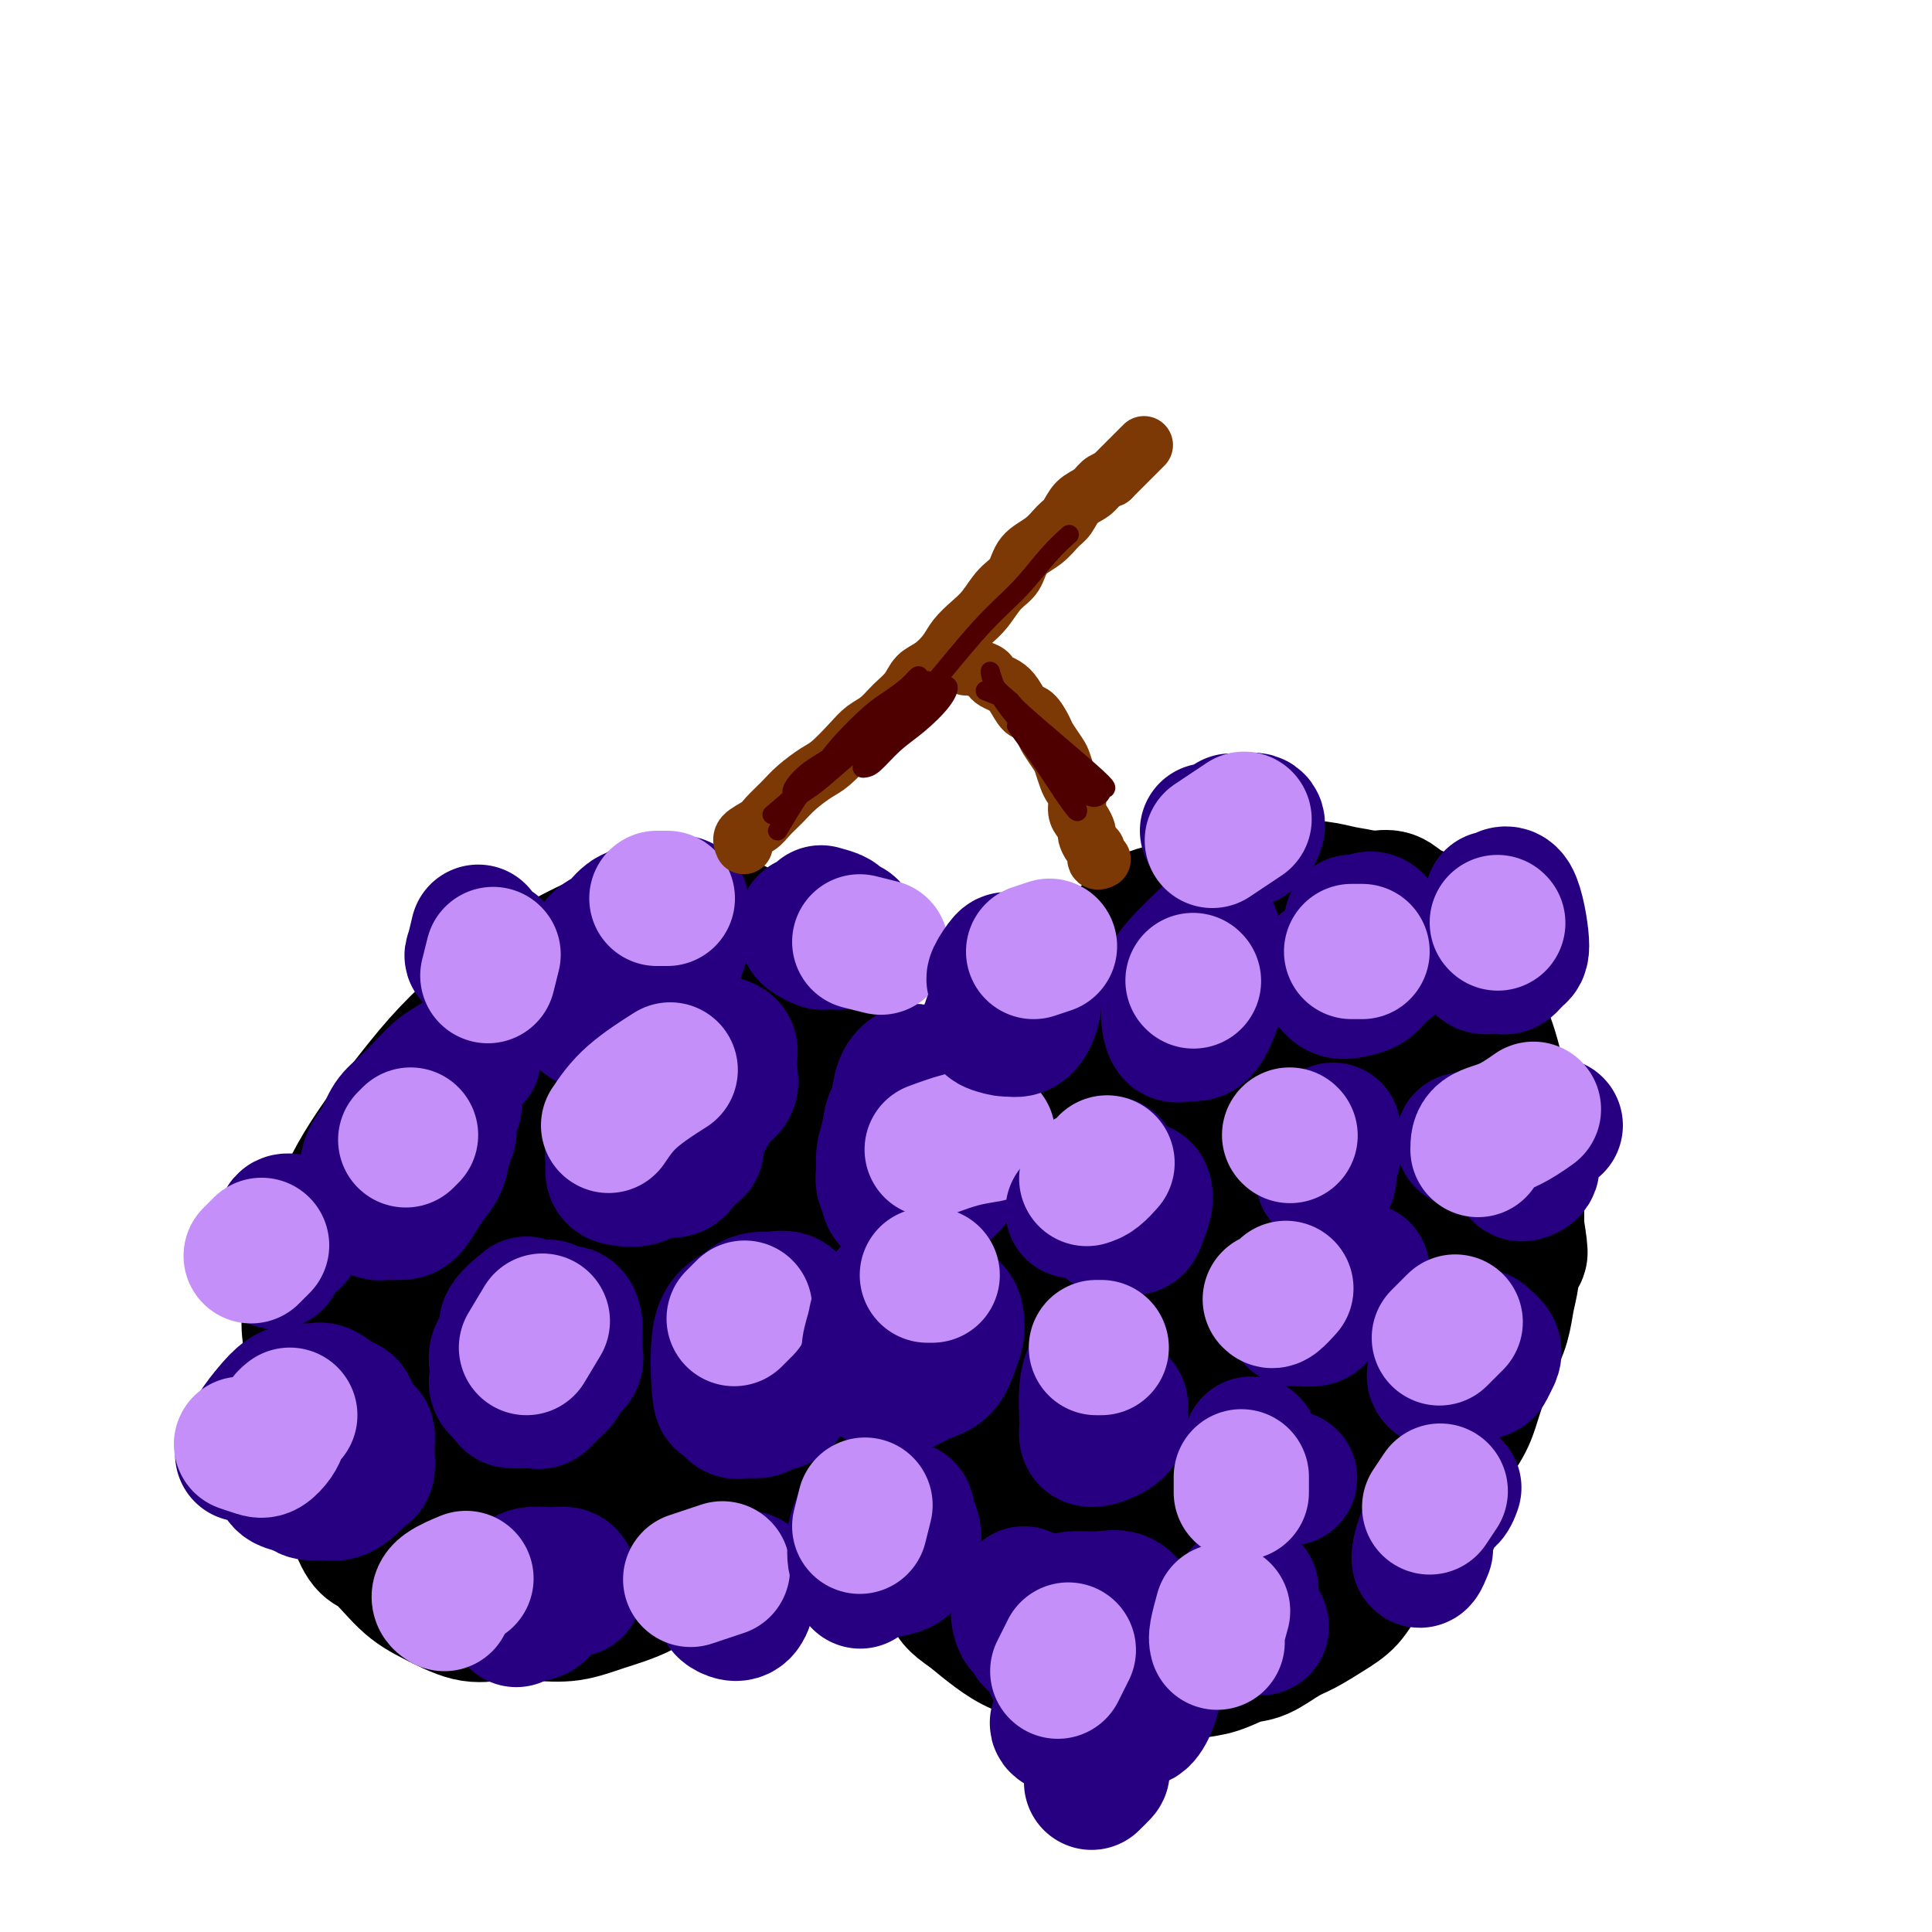<svg viewBox='0 0 400 400' version='1.1' xmlns='http://www.w3.org/2000/svg' xmlns:xlink='http://www.w3.org/1999/xlink'><g fill='none' stroke='rgb(39,0,129)' stroke-width='28' stroke-linecap='round' stroke-linejoin='round'><path d='M111,211c-1.452,-0.110 -2.903,-0.219 -4,0c-1.097,0.219 -1.839,0.767 -3,2c-1.161,1.233 -2.742,3.153 -5,6c-2.258,2.847 -5.194,6.623 -8,13c-2.806,6.377 -5.483,15.356 -8,23c-2.517,7.644 -4.873,13.954 -6,19c-1.127,5.046 -1.025,8.830 -1,12c0.025,3.170 -0.025,5.728 0,8c0.025,2.272 0.127,4.257 1,6c0.873,1.743 2.517,3.242 4,5c1.483,1.758 2.807,3.773 5,5c2.193,1.227 5.257,1.664 8,2c2.743,0.336 5.166,0.570 8,0c2.834,-0.570 6.081,-1.945 9,-4c2.919,-2.055 5.510,-4.791 8,-7c2.490,-2.209 4.877,-3.891 8,-8c3.123,-4.109 6.981,-10.644 10,-17c3.019,-6.356 5.201,-12.534 7,-18c1.799,-5.466 3.217,-10.219 4,-15c0.783,-4.781 0.931,-9.588 1,-13c0.069,-3.412 0.057,-5.427 0,-8c-0.057,-2.573 -0.160,-5.702 -1,-8c-0.840,-2.298 -2.418,-3.764 -4,-5c-1.582,-1.236 -3.169,-2.242 -5,-3c-1.831,-0.758 -3.905,-1.268 -7,0c-3.095,1.268 -7.211,4.315 -12,10c-4.789,5.685 -10.253,14.008 -15,22c-4.747,7.992 -8.778,15.652 -11,22c-2.222,6.348 -2.635,11.385 -3,15c-0.365,3.615 -0.683,5.807 -1,8'/><path d='M90,283c-0.582,4.862 -0.038,5.515 1,7c1.038,1.485 2.570,3.800 4,5c1.430,1.200 2.760,1.285 5,1c2.240,-0.285 5.392,-0.941 8,-2c2.608,-1.059 4.674,-2.522 8,-7c3.326,-4.478 7.912,-11.972 12,-19c4.088,-7.028 7.678,-13.589 10,-19c2.322,-5.411 3.376,-9.672 4,-13c0.624,-3.328 0.818,-5.721 1,-8c0.182,-2.279 0.350,-4.442 0,-6c-0.350,-1.558 -1.220,-2.510 -3,-3c-1.780,-0.490 -4.469,-0.519 -7,0c-2.531,0.519 -4.902,1.585 -7,3c-2.098,1.415 -3.922,3.178 -7,7c-3.078,3.822 -7.410,9.702 -10,15c-2.590,5.298 -3.439,10.012 -4,14c-0.561,3.988 -0.835,7.249 -1,10c-0.165,2.751 -0.220,4.990 1,6c1.220,1.010 3.715,0.790 5,2c1.285,1.210 1.360,3.850 6,-1c4.640,-4.850 13.844,-17.190 18,-23c4.156,-5.810 3.263,-5.091 3,-6c-0.263,-0.909 0.103,-3.447 0,-5c-0.103,-1.553 -0.674,-2.120 -2,-2c-1.326,0.120 -3.406,0.928 -5,2c-1.594,1.072 -2.701,2.409 -6,7c-3.299,4.591 -8.792,12.437 -13,20c-4.208,7.563 -7.133,14.844 -9,22c-1.867,7.156 -2.676,14.187 -3,17c-0.324,2.813 -0.162,1.406 0,0'/></g>
<g fill='none' stroke='rgb(0,0,0)' stroke-width='28' stroke-linecap='round' stroke-linejoin='round'><path d='M106,331c-0.215,0.014 -0.431,0.027 -1,0c-0.569,-0.027 -1.492,-0.096 -2,0c-0.508,0.096 -0.600,0.355 -1,0c-0.400,-0.355 -1.108,-1.324 -2,-2c-0.892,-0.676 -1.967,-1.060 -3,-2c-1.033,-0.940 -2.023,-2.438 -3,-4c-0.977,-1.562 -1.939,-3.189 -3,-5c-1.061,-1.811 -2.220,-3.806 -3,-6c-0.780,-2.194 -1.179,-4.588 -2,-7c-0.821,-2.412 -2.063,-4.843 -3,-7c-0.937,-2.157 -1.569,-4.040 -2,-6c-0.431,-1.960 -0.660,-3.995 -1,-6c-0.340,-2.005 -0.792,-3.978 -1,-6c-0.208,-2.022 -0.174,-4.093 0,-6c0.174,-1.907 0.486,-3.651 1,-6c0.514,-2.349 1.228,-5.302 2,-8c0.772,-2.698 1.602,-5.142 3,-8c1.398,-2.858 3.363,-6.129 5,-9c1.637,-2.871 2.947,-5.340 5,-8c2.053,-2.660 4.850,-5.510 7,-8c2.150,-2.490 3.654,-4.618 6,-7c2.346,-2.382 5.534,-5.017 8,-7c2.466,-1.983 4.208,-3.314 7,-5c2.792,-1.686 6.633,-3.727 10,-5c3.367,-1.273 6.261,-1.778 9,-2c2.739,-0.222 5.322,-0.162 8,0c2.678,0.162 5.450,0.425 8,1c2.550,0.575 4.879,1.463 7,3c2.121,1.537 4.035,3.725 6,6c1.965,2.275 3.983,4.638 6,7'/><path d='M177,218c2.706,3.695 3.471,6.431 4,10c0.529,3.569 0.822,7.971 1,12c0.178,4.029 0.242,7.684 0,12c-0.242,4.316 -0.790,9.293 -2,14c-1.210,4.707 -3.084,9.146 -5,13c-1.916,3.854 -3.876,7.124 -6,11c-2.124,3.876 -4.414,8.358 -7,12c-2.586,3.642 -5.470,6.446 -8,9c-2.530,2.554 -4.706,4.860 -7,7c-2.294,2.140 -4.708,4.115 -7,6c-2.292,1.885 -4.464,3.681 -7,5c-2.536,1.319 -5.435,2.160 -8,3c-2.565,0.840 -4.796,1.680 -7,2c-2.204,0.320 -4.380,0.119 -7,0c-2.620,-0.119 -5.685,-0.156 -8,0c-2.315,0.156 -3.881,0.505 -6,0c-2.119,-0.505 -4.789,-1.862 -7,-3c-2.211,-1.138 -3.961,-2.055 -6,-4c-2.039,-1.945 -4.368,-4.916 -6,-6c-1.632,-1.084 -2.568,-0.280 -5,-8c-2.432,-7.720 -6.361,-23.963 -8,-32c-1.639,-8.037 -0.989,-7.866 0,-11c0.989,-3.134 2.318,-9.571 4,-15c1.682,-5.429 3.718,-9.851 7,-15c3.282,-5.149 7.810,-11.026 11,-15c3.190,-3.974 5.041,-6.045 8,-9c2.959,-2.955 7.028,-6.796 11,-10c3.972,-3.204 7.849,-5.773 12,-8c4.151,-2.227 8.575,-4.114 13,-6'/><path d='M131,192c7.376,-3.876 7.816,-1.566 10,-1c2.184,0.566 6.111,-0.611 9,0c2.889,0.611 4.738,3.012 7,5c2.262,1.988 4.936,3.565 8,8c3.064,4.435 6.519,11.728 9,18c2.481,6.272 3.989,11.525 5,17c1.011,5.475 1.526,11.174 2,16c0.474,4.826 0.906,8.781 0,13c-0.906,4.219 -3.149,8.703 -5,12c-1.851,3.297 -3.309,5.408 -5,8c-1.691,2.592 -3.615,5.664 -6,8c-2.385,2.336 -5.229,3.936 -9,6c-3.771,2.064 -8.467,4.591 -13,6c-4.533,1.409 -8.902,1.699 -13,2c-4.098,0.301 -7.924,0.612 -11,0c-3.076,-0.612 -5.401,-2.146 -8,-4c-2.599,-1.854 -5.473,-4.029 -8,-7c-2.527,-2.971 -4.706,-6.738 -6,-11c-1.294,-4.262 -1.702,-9.020 -2,-14c-0.298,-4.980 -0.487,-10.183 1,-15c1.487,-4.817 4.648,-9.249 7,-13c2.352,-3.751 3.895,-6.823 7,-10c3.105,-3.177 7.773,-6.460 12,-9c4.227,-2.540 8.013,-4.336 14,-6c5.987,-1.664 14.173,-3.194 19,1c4.827,4.194 6.294,14.114 7,21c0.706,6.886 0.652,10.739 -1,16c-1.652,5.261 -4.900,11.932 -8,17c-3.100,5.068 -6.050,8.534 -9,12'/><path d='M144,288c-4.112,5.968 -5.892,6.387 -8,8c-2.108,1.613 -4.543,4.419 -7,6c-2.457,1.581 -4.934,1.935 -7,2c-2.066,0.065 -3.719,-0.161 -6,-3c-2.281,-2.839 -5.190,-8.293 -7,-15c-1.810,-6.707 -2.523,-14.667 -3,-20c-0.477,-5.333 -0.719,-8.037 0,-11c0.719,-2.963 2.400,-6.184 4,-9c1.600,-2.816 3.118,-5.225 5,-7c1.882,-1.775 4.129,-2.914 7,-4c2.871,-1.086 6.366,-2.117 10,-2c3.634,0.117 7.405,1.384 11,4c3.595,2.616 7.012,6.582 11,13c3.988,6.418 8.546,15.289 11,21c2.454,5.711 2.803,8.261 3,11c0.197,2.739 0.241,5.665 0,8c-0.241,2.335 -0.767,4.079 -2,6c-1.233,1.921 -3.174,4.019 -5,5c-1.826,0.981 -3.536,0.843 -6,1c-2.464,0.157 -5.683,0.607 -8,0c-2.317,-0.607 -3.732,-2.271 -7,-8c-3.268,-5.729 -8.388,-15.521 -11,-22c-2.612,-6.479 -2.715,-9.643 -4,-12c-1.285,-2.357 -3.753,-3.908 0,-7c3.753,-3.092 13.728,-7.726 19,-8c5.272,-0.274 5.843,3.811 7,7c1.157,3.189 2.902,5.483 4,9c1.098,3.517 1.549,8.259 2,13'/><path d='M157,274c1.176,4.931 1.117,6.258 0,8c-1.117,1.742 -3.290,3.898 -5,6c-1.710,2.102 -2.956,4.148 -5,5c-2.044,0.852 -4.888,0.508 -7,0c-2.112,-0.508 -3.494,-1.182 -5,-3c-1.506,-1.818 -3.138,-4.781 -4,-7c-0.862,-2.219 -0.955,-3.695 -1,-6c-0.045,-2.305 -0.041,-5.440 1,-8c1.041,-2.560 3.120,-4.547 5,-6c1.880,-1.453 3.562,-2.373 5,-3c1.438,-0.627 2.632,-0.962 4,0c1.368,0.962 2.911,3.222 4,5c1.089,1.778 1.724,3.076 2,5c0.276,1.924 0.193,4.474 0,7c-0.193,2.526 -0.495,5.028 -1,7c-0.505,1.972 -1.213,3.416 -2,5c-0.787,1.584 -1.653,3.310 -2,4c-0.347,0.690 -0.173,0.345 0,0'/><path d='M260,184c-2.346,0.467 -4.692,0.934 -7,2c-2.308,1.066 -4.580,2.731 -8,5c-3.420,2.269 -7.990,5.143 -12,8c-4.010,2.857 -7.460,5.696 -11,9c-3.540,3.304 -7.170,7.073 -11,12c-3.830,4.927 -7.858,11.012 -11,18c-3.142,6.988 -5.397,14.878 -7,22c-1.603,7.122 -2.555,13.478 -3,20c-0.445,6.522 -0.382,13.212 0,18c0.382,4.788 1.082,7.673 2,11c0.918,3.327 2.053,7.095 3,10c0.947,2.905 1.706,4.947 3,7c1.294,2.053 3.123,4.115 5,6c1.877,1.885 3.803,3.591 6,5c2.197,1.409 4.663,2.521 8,3c3.337,0.479 7.543,0.325 11,0c3.457,-0.325 6.165,-0.820 10,-2c3.835,-1.180 8.795,-3.045 12,-5c3.205,-1.955 4.653,-3.999 7,-6c2.347,-2.001 5.592,-3.958 9,-7c3.408,-3.042 6.980,-7.169 10,-11c3.020,-3.831 5.489,-7.367 8,-12c2.511,-4.633 5.065,-10.364 7,-17c1.935,-6.636 3.252,-14.175 4,-19c0.748,-4.825 0.927,-6.934 1,-10c0.073,-3.066 0.040,-7.089 0,-10c-0.040,-2.911 -0.085,-4.711 -1,-8c-0.915,-3.289 -2.699,-8.067 -5,-13c-2.301,-4.933 -5.120,-10.020 -8,-14c-2.880,-3.980 -5.823,-6.851 -9,-9c-3.177,-2.149 -6.589,-3.574 -10,-5'/><path d='M263,192c-4.784,-2.787 -7.246,-2.756 -11,-3c-3.754,-0.244 -8.802,-0.765 -12,0c-3.198,0.765 -4.545,2.816 -7,5c-2.455,2.184 -6.016,4.500 -10,11c-3.984,6.500 -8.389,17.184 -11,27c-2.611,9.816 -3.426,18.764 -4,28c-0.574,9.236 -0.907,18.761 -1,26c-0.093,7.239 0.056,12.191 0,16c-0.056,3.809 -0.315,6.473 0,9c0.315,2.527 1.204,4.916 2,7c0.796,2.084 1.500,3.862 3,5c1.500,1.138 3.796,1.634 6,2c2.204,0.366 4.317,0.601 7,0c2.683,-0.601 5.936,-2.038 9,-4c3.064,-1.962 5.938,-4.447 10,-11c4.062,-6.553 9.312,-17.173 13,-25c3.688,-7.827 5.815,-12.861 8,-19c2.185,-6.139 4.430,-13.385 6,-20c1.570,-6.615 2.466,-12.601 3,-17c0.534,-4.399 0.705,-7.211 1,-12c0.295,-4.789 0.713,-11.555 0,-14c-0.713,-2.445 -2.556,-0.569 -5,2c-2.444,2.569 -5.489,5.830 -9,13c-3.511,7.170 -7.489,18.248 -11,28c-3.511,9.752 -6.557,18.177 -9,26c-2.443,7.823 -4.284,15.045 -6,20c-1.716,4.955 -3.308,7.642 -4,10c-0.692,2.358 -0.483,4.388 -1,6c-0.517,1.612 -1.758,2.806 -3,4'/><path d='M227,312c-5.502,14.794 -2.258,4.781 -1,0c1.258,-4.781 0.528,-4.328 0,-7c-0.528,-2.672 -0.855,-8.469 0,-15c0.855,-6.531 2.892,-13.797 5,-20c2.108,-6.203 4.286,-11.344 6,-15c1.714,-3.656 2.962,-5.826 5,-8c2.038,-2.174 4.865,-4.351 7,-6c2.135,-1.649 3.577,-2.770 6,-3c2.423,-0.230 5.828,0.432 8,2c2.172,1.568 3.112,4.041 4,7c0.888,2.959 1.725,6.402 2,10c0.275,3.598 -0.013,7.350 -1,11c-0.987,3.650 -2.672,7.198 -5,10c-2.328,2.802 -5.300,4.859 -8,7c-2.700,2.141 -5.130,4.366 -8,6c-2.870,1.634 -6.180,2.675 -9,3c-2.820,0.325 -5.149,-0.068 -8,-4c-2.851,-3.932 -6.224,-11.405 -8,-19c-1.776,-7.595 -1.954,-15.312 0,-25c1.954,-9.688 6.041,-21.346 9,-27c2.959,-5.654 4.789,-5.305 7,-6c2.211,-0.695 4.804,-2.434 7,-3c2.196,-0.566 3.996,0.042 6,1c2.004,0.958 4.211,2.266 6,6c1.789,3.734 3.160,9.894 4,17c0.840,7.106 1.148,15.158 0,22c-1.148,6.842 -3.751,12.473 -6,17c-2.249,4.527 -4.144,7.950 -6,11c-1.856,3.050 -3.673,5.729 -6,8c-2.327,2.271 -5.163,4.136 -8,6'/><path d='M235,298c-3.463,2.856 -5.120,2.996 -7,3c-1.880,0.004 -3.983,-0.129 -6,-1c-2.017,-0.871 -3.949,-2.479 -5,-8c-1.051,-5.521 -1.221,-14.953 -1,-22c0.221,-7.047 0.835,-11.707 3,-17c2.165,-5.293 5.883,-11.217 9,-15c3.117,-3.783 5.635,-5.426 10,-8c4.365,-2.574 10.578,-6.081 17,-7c6.422,-0.919 13.052,0.749 18,3c4.948,2.251 8.213,5.085 11,7c2.787,1.915 5.096,2.910 7,5c1.904,2.090 3.405,5.273 4,8c0.595,2.727 0.286,4.997 0,9c-0.286,4.003 -0.549,9.740 -2,14c-1.451,4.260 -4.091,7.045 -7,10c-2.909,2.955 -6.086,6.081 -9,9c-2.914,2.919 -5.563,5.632 -9,8c-3.437,2.368 -7.661,4.393 -10,6c-2.339,1.607 -2.791,2.796 -8,2c-5.209,-0.796 -15.174,-3.578 -20,-6c-4.826,-2.422 -4.512,-4.483 -5,-7c-0.488,-2.517 -1.777,-5.488 -3,-8c-1.223,-2.512 -2.378,-4.563 -3,-7c-0.622,-2.437 -0.711,-5.258 -1,-8c-0.289,-2.742 -0.779,-5.403 -1,-8c-0.221,-2.597 -0.173,-5.129 0,-8c0.173,-2.871 0.470,-6.081 1,-9c0.530,-2.919 1.294,-5.548 2,-8c0.706,-2.452 1.353,-4.726 2,-7'/><path d='M222,228c1.267,-4.999 1.934,-5.496 3,-7c1.066,-1.504 2.533,-4.015 4,-6c1.467,-1.985 2.936,-3.446 4,-5c1.064,-1.554 1.722,-3.203 3,-5c1.278,-1.797 3.176,-3.741 5,-5c1.824,-1.259 3.573,-1.832 5,-3c1.427,-1.168 2.534,-2.929 4,-4c1.466,-1.071 3.293,-1.450 5,-2c1.707,-0.550 3.293,-1.272 5,-2c1.707,-0.728 3.534,-1.463 5,-2c1.466,-0.537 2.570,-0.875 4,-1c1.430,-0.125 3.187,-0.035 5,0c1.813,0.035 3.681,0.015 5,0c1.319,-0.015 2.090,-0.026 3,0c0.910,0.026 1.959,0.090 3,0c1.041,-0.090 2.074,-0.333 3,0c0.926,0.333 1.747,1.241 3,2c1.253,0.759 2.940,1.370 4,2c1.060,0.630 1.492,1.279 2,2c0.508,0.721 1.091,1.513 2,3c0.909,1.487 2.142,3.671 3,5c0.858,1.329 1.340,1.805 2,3c0.660,1.195 1.497,3.108 2,5c0.503,1.892 0.671,3.764 1,5c0.329,1.236 0.820,1.837 2,6c1.180,4.163 3.048,11.889 4,16c0.952,4.111 0.987,4.607 1,6c0.013,1.393 0.004,3.684 0,6c-0.004,2.316 -0.002,4.658 0,7'/><path d='M314,254c1.285,8.009 0.496,5.033 0,5c-0.496,-0.033 -0.699,2.877 -1,5c-0.301,2.123 -0.700,3.460 -1,5c-0.300,1.540 -0.501,3.284 -1,5c-0.499,1.716 -1.295,3.403 -2,5c-0.705,1.597 -1.319,3.104 -2,5c-0.681,1.896 -1.430,4.182 -2,6c-0.570,1.818 -0.961,3.167 -2,5c-1.039,1.833 -2.727,4.149 -4,6c-1.273,1.851 -2.129,3.236 -3,5c-0.871,1.764 -1.755,3.907 -3,6c-1.245,2.093 -2.852,4.135 -4,6c-1.148,1.865 -1.836,3.553 -3,5c-1.164,1.447 -2.802,2.651 -4,4c-1.198,1.349 -1.955,2.841 -3,4c-1.045,1.159 -2.378,1.983 -4,3c-1.622,1.017 -3.531,2.227 -5,3c-1.469,0.773 -2.496,1.110 -4,2c-1.504,0.890 -3.486,2.333 -5,3c-1.514,0.667 -2.561,0.557 -4,1c-1.439,0.443 -3.271,1.440 -5,2c-1.729,0.560 -3.355,0.685 -5,1c-1.645,0.315 -3.310,0.821 -5,1c-1.690,0.179 -3.406,0.032 -5,0c-1.594,-0.032 -3.065,0.050 -6,0c-2.935,-0.050 -7.333,-0.232 -10,-1c-2.667,-0.768 -3.601,-2.123 -5,-3c-1.399,-0.877 -3.261,-1.274 -5,-2c-1.739,-0.726 -3.354,-1.779 -5,-3c-1.646,-1.221 -3.323,-2.611 -5,-4'/><path d='M201,334c-3.860,-2.582 -3.510,-3.038 -4,-4c-0.490,-0.962 -1.819,-2.429 -3,-4c-1.181,-1.571 -2.215,-3.245 -3,-5c-0.785,-1.755 -1.321,-3.592 -2,-5c-0.679,-1.408 -1.503,-2.389 -2,-4c-0.497,-1.611 -0.669,-3.853 -1,-6c-0.331,-2.147 -0.821,-4.198 -1,-6c-0.179,-1.802 -0.048,-3.354 0,-5c0.048,-1.646 0.011,-3.384 0,-5c-0.011,-1.616 0.004,-3.109 0,-5c-0.004,-1.891 -0.027,-4.180 0,-6c0.027,-1.820 0.104,-3.172 0,-5c-0.104,-1.828 -0.389,-4.132 0,-6c0.389,-1.868 1.452,-3.299 2,-5c0.548,-1.701 0.583,-3.673 1,-6c0.417,-2.327 1.218,-5.010 2,-7c0.782,-1.990 1.546,-3.288 2,-5c0.454,-1.712 0.599,-3.839 1,-6c0.401,-2.161 1.058,-4.355 2,-6c0.942,-1.645 2.170,-2.741 3,-4c0.830,-1.259 1.261,-2.682 2,-4c0.739,-1.318 1.784,-2.532 3,-4c1.216,-1.468 2.603,-3.190 3,-4c0.397,-0.810 -0.195,-0.706 3,-4c3.195,-3.294 10.177,-9.985 14,-13c3.823,-3.015 4.489,-2.355 6,-3c1.511,-0.645 3.868,-2.597 6,-4c2.132,-1.403 4.038,-2.258 6,-3c1.962,-0.742 3.981,-1.371 6,-2'/><path d='M247,188c4.949,-2.264 5.323,-1.924 7,-2c1.677,-0.076 4.657,-0.568 7,-1c2.343,-0.432 4.049,-0.804 6,-1c1.951,-0.196 4.146,-0.218 6,0c1.854,0.218 3.368,0.674 5,1c1.632,0.326 3.383,0.523 5,1c1.617,0.477 3.099,1.236 4,2c0.901,0.764 1.221,1.535 2,2c0.779,0.465 2.017,0.625 3,2c0.983,1.375 1.709,3.964 2,5c0.291,1.036 0.145,0.518 0,0'/></g>
<g fill='none' stroke='rgb(39,0,129)' stroke-width='28' stroke-linecap='round' stroke-linejoin='round'><path d='M141,187c-1.113,-0.085 -2.226,-0.170 -3,0c-0.774,0.170 -1.208,0.596 -2,1c-0.792,0.404 -1.942,0.785 -3,1c-1.058,0.215 -2.023,0.263 -3,1c-0.977,0.737 -1.964,2.164 -3,3c-1.036,0.836 -2.120,1.081 -3,2c-0.880,0.919 -1.554,2.512 -2,4c-0.446,1.488 -0.663,2.872 -1,4c-0.337,1.128 -0.794,2.000 -1,3c-0.206,1.000 -0.162,2.127 0,3c0.162,0.873 0.442,1.492 1,2c0.558,0.508 1.395,0.905 2,1c0.605,0.095 0.977,-0.113 2,0c1.023,0.113 2.697,0.547 4,0c1.303,-0.547 2.237,-2.075 3,-3c0.763,-0.925 1.357,-1.249 2,-2c0.643,-0.751 1.335,-1.930 2,-3c0.665,-1.070 1.302,-2.030 2,-3c0.698,-0.970 1.456,-1.951 2,-3c0.544,-1.049 0.875,-2.166 1,-3c0.125,-0.834 0.043,-1.386 0,-2c-0.043,-0.614 -0.049,-1.290 0,-2c0.049,-0.710 0.151,-1.453 0,-2c-0.151,-0.547 -0.557,-0.899 -1,-1c-0.443,-0.101 -0.923,0.047 -2,0c-1.077,-0.047 -2.753,-0.291 -4,0c-1.247,0.291 -2.067,1.117 -3,2c-0.933,0.883 -1.981,1.824 -3,3c-1.019,1.176 -2.010,2.588 -3,4'/><path d='M125,197c-2.011,2.177 -2.539,3.119 -3,4c-0.461,0.881 -0.856,1.700 -1,3c-0.144,1.300 -0.039,3.081 0,4c0.039,0.919 0.011,0.977 0,1c-0.011,0.023 -0.006,0.012 0,0'/><path d='M98,219c-0.693,-0.069 -1.385,-0.139 -2,0c-0.615,0.139 -1.151,0.486 -2,1c-0.849,0.514 -2.009,1.194 -3,2c-0.991,0.806 -1.813,1.738 -3,3c-1.187,1.262 -2.738,2.854 -4,4c-1.262,1.146 -2.233,1.846 -3,3c-0.767,1.154 -1.329,2.761 -2,4c-0.671,1.239 -1.449,2.110 -2,3c-0.551,0.890 -0.873,1.797 -1,3c-0.127,1.203 -0.057,2.700 0,4c0.057,1.300 0.102,2.401 0,3c-0.102,0.599 -0.351,0.695 0,1c0.351,0.305 1.301,0.819 2,1c0.699,0.181 1.146,0.029 2,0c0.854,-0.029 2.117,0.065 3,0c0.883,-0.065 1.388,-0.289 2,-1c0.612,-0.711 1.331,-1.908 2,-3c0.669,-1.092 1.289,-2.078 2,-3c0.711,-0.922 1.515,-1.780 2,-3c0.485,-1.220 0.651,-2.803 1,-4c0.349,-1.197 0.880,-2.008 1,-3c0.120,-0.992 -0.170,-2.164 0,-3c0.170,-0.836 0.800,-1.334 1,-2c0.200,-0.666 -0.029,-1.498 0,-2c0.029,-0.502 0.315,-0.674 0,-1c-0.315,-0.326 -1.233,-0.808 -2,-1c-0.767,-0.192 -1.384,-0.096 -2,0'/><path d='M90,225c-1.289,0.356 -2.511,2.244 -3,3c-0.489,0.756 -0.244,0.378 0,0'/><path d='M63,289c-0.372,-0.070 -0.745,-0.139 -1,0c-0.255,0.139 -0.394,0.487 -1,1c-0.606,0.513 -1.679,1.191 -2,2c-0.321,0.809 0.111,1.751 0,3c-0.111,1.249 -0.766,2.807 -1,4c-0.234,1.193 -0.047,2.022 0,3c0.047,0.978 -0.045,2.104 0,3c0.045,0.896 0.227,1.562 1,2c0.773,0.438 2.136,0.648 3,1c0.864,0.352 1.229,0.847 2,1c0.771,0.153 1.948,-0.037 3,0c1.052,0.037 1.981,0.301 3,0c1.019,-0.301 2.129,-1.168 3,-2c0.871,-0.832 1.502,-1.627 2,-2c0.498,-0.373 0.864,-0.322 1,-1c0.136,-0.678 0.044,-2.086 0,-3c-0.044,-0.914 -0.039,-1.334 0,-2c0.039,-0.666 0.111,-1.578 0,-2c-0.111,-0.422 -0.404,-0.355 -1,-1c-0.596,-0.645 -1.496,-2.001 -2,-3c-0.504,-0.999 -0.613,-1.641 -1,-2c-0.387,-0.359 -1.051,-0.434 -2,-1c-0.949,-0.566 -2.182,-1.622 -3,-2c-0.818,-0.378 -1.220,-0.079 -2,0c-0.780,0.079 -1.938,-0.062 -3,0c-1.062,0.062 -2.027,0.326 -3,1c-0.973,0.674 -1.954,1.758 -3,3c-1.046,1.242 -2.156,2.640 -3,4c-0.844,1.360 -1.422,2.680 -2,4'/><path d='M51,300c-1.333,1.833 -0.667,0.917 0,0'/><path d='M109,270c-1.751,1.421 -3.502,2.842 -4,4c-0.498,1.158 0.257,2.053 0,3c-0.257,0.947 -1.525,1.945 -2,3c-0.475,1.055 -0.155,2.167 0,3c0.155,0.833 0.146,1.385 0,2c-0.146,0.615 -0.429,1.291 0,2c0.429,0.709 1.571,1.452 2,2c0.429,0.548 0.147,0.901 1,1c0.853,0.099 2.843,-0.056 4,0c1.157,0.056 1.480,0.325 2,0c0.520,-0.325 1.235,-1.242 2,-2c0.765,-0.758 1.578,-1.358 2,-2c0.422,-0.642 0.453,-1.327 1,-2c0.547,-0.673 1.611,-1.335 2,-2c0.389,-0.665 0.102,-1.335 0,-2c-0.102,-0.665 -0.019,-1.326 0,-2c0.019,-0.674 -0.027,-1.361 0,-2c0.027,-0.639 0.125,-1.231 0,-2c-0.125,-0.769 -0.474,-1.713 -1,-2c-0.526,-0.287 -1.230,0.085 -2,0c-0.770,-0.085 -1.608,-0.628 -2,-1c-0.392,-0.372 -0.340,-0.572 -1,0c-0.660,0.572 -2.033,1.916 -3,3c-0.967,1.084 -1.530,1.907 -2,3c-0.470,1.093 -0.849,2.455 -1,3c-0.151,0.545 -0.076,0.272 0,0'/><path d='M133,241c-0.112,0.031 -0.223,0.062 -1,0c-0.777,-0.062 -2.219,-0.216 -2,0c0.219,0.216 2.098,0.801 3,1c0.902,0.199 0.828,0.011 1,0c0.172,-0.011 0.589,0.155 1,0c0.411,-0.155 0.816,-0.632 1,-1c0.184,-0.368 0.148,-0.628 0,-1c-0.148,-0.372 -0.406,-0.856 -1,-1c-0.594,-0.144 -1.523,0.053 -2,0c-0.477,-0.053 -0.502,-0.355 -1,0c-0.498,0.355 -1.468,1.366 -2,2c-0.532,0.634 -0.624,0.891 0,1c0.624,0.109 1.965,0.069 3,0c1.035,-0.069 1.766,-0.169 3,0c1.234,0.169 2.972,0.606 4,0c1.028,-0.606 1.348,-2.255 2,-3c0.652,-0.745 1.637,-0.585 2,-1c0.363,-0.415 0.104,-1.404 0,-2c-0.104,-0.596 -0.052,-0.798 0,-1'/><path d='M144,235c0.550,-1.308 -0.075,-1.079 -1,-1c-0.925,0.079 -2.150,0.009 -3,0c-0.850,-0.009 -1.323,0.043 -2,0c-0.677,-0.043 -1.556,-0.179 -2,0c-0.444,0.179 -0.454,0.675 -1,1c-0.546,0.325 -1.629,0.479 -2,1c-0.371,0.521 -0.030,1.408 0,2c0.030,0.592 -0.252,0.890 0,1c0.252,0.110 1.038,0.034 2,0c0.962,-0.034 2.100,-0.024 3,0c0.900,0.024 1.561,0.064 2,0c0.439,-0.064 0.654,-0.230 1,-1c0.346,-0.770 0.823,-2.144 1,-3c0.177,-0.856 0.056,-1.195 0,-2c-0.056,-0.805 -0.045,-2.076 0,-3c0.045,-0.924 0.123,-1.503 0,-2c-0.123,-0.497 -0.448,-0.914 -1,-1c-0.552,-0.086 -1.333,0.159 -2,0c-0.667,-0.159 -1.222,-0.721 -3,0c-1.778,0.721 -4.779,2.725 -6,4c-1.221,1.275 -0.662,1.819 -1,3c-0.338,1.181 -1.575,2.997 -2,4c-0.425,1.003 -0.040,1.192 0,2c0.040,0.808 -0.265,2.233 0,3c0.265,0.767 1.099,0.874 2,1c0.901,0.126 1.871,0.271 3,0c1.129,-0.271 2.419,-0.958 4,-2c1.581,-1.042 3.452,-2.441 5,-4c1.548,-1.559 2.774,-3.280 4,-5'/><path d='M145,233c1.890,-2.380 2.115,-3.832 3,-5c0.885,-1.168 2.428,-2.054 3,-3c0.572,-0.946 0.171,-1.952 0,-3c-0.171,-1.048 -0.114,-2.136 0,-3c0.114,-0.864 0.285,-1.502 0,-2c-0.285,-0.498 -1.025,-0.857 -2,-1c-0.975,-0.143 -2.186,-0.072 -3,0c-0.814,0.072 -1.230,0.144 -2,0c-0.770,-0.144 -1.895,-0.502 -3,0c-1.105,0.502 -2.191,1.866 -3,3c-0.809,1.134 -1.341,2.038 -2,3c-0.659,0.962 -1.445,1.982 -2,3c-0.555,1.018 -0.881,2.036 -1,3c-0.119,0.964 -0.032,1.875 0,3c0.032,1.125 0.009,2.464 0,3c-0.009,0.536 -0.005,0.268 0,0'/><path d='M190,222c-0.221,-0.131 -0.441,-0.263 -1,0c-0.559,0.263 -1.456,0.919 -2,2c-0.544,1.081 -0.734,2.585 -1,4c-0.266,1.415 -0.609,2.739 -1,4c-0.391,1.261 -0.832,2.457 -1,4c-0.168,1.543 -0.065,3.432 0,5c0.065,1.568 0.090,2.814 0,4c-0.090,1.186 -0.296,2.311 0,3c0.296,0.689 1.095,0.941 2,1c0.905,0.059 1.915,-0.074 3,0c1.085,0.074 2.246,0.355 3,0c0.754,-0.355 1.102,-1.348 2,-2c0.898,-0.652 2.346,-0.964 3,-2c0.654,-1.036 0.512,-2.796 1,-4c0.488,-1.204 1.604,-1.852 2,-3c0.396,-1.148 0.073,-2.794 0,-4c-0.073,-1.206 0.105,-1.971 0,-3c-0.105,-1.029 -0.492,-2.323 -1,-3c-0.508,-0.677 -1.138,-0.737 -2,-1c-0.862,-0.263 -1.957,-0.728 -3,-1c-1.043,-0.272 -2.035,-0.351 -3,0c-0.965,0.351 -1.904,1.132 -3,2c-1.096,0.868 -2.348,1.821 -3,3c-0.652,1.179 -0.705,2.582 -1,4c-0.295,1.418 -0.834,2.849 -1,4c-0.166,1.151 0.041,2.021 0,3c-0.041,0.979 -0.331,2.067 0,3c0.331,0.933 1.281,1.713 2,2c0.719,0.287 1.205,0.082 2,0c0.795,-0.082 1.897,-0.041 3,0'/><path d='M190,247c1.248,0.001 0.867,-0.995 1,-2c0.133,-1.005 0.778,-2.019 1,-3c0.222,-0.981 0.020,-1.930 0,-3c-0.020,-1.070 0.141,-2.262 0,-3c-0.141,-0.738 -0.584,-1.023 -1,-1c-0.416,0.023 -0.804,0.352 -2,1c-1.196,0.648 -3.199,1.614 -4,2c-0.801,0.386 -0.401,0.193 0,0'/><path d='M152,272c-1.251,0.912 -2.502,1.824 -3,5c-0.498,3.176 -0.243,8.617 0,11c0.243,2.383 0.472,1.707 1,2c0.528,0.293 1.353,1.555 2,2c0.647,0.445 1.114,0.072 2,0c0.886,-0.072 2.191,0.158 3,0c0.809,-0.158 1.121,-0.703 2,-1c0.879,-0.297 2.326,-0.347 3,-1c0.674,-0.653 0.577,-1.907 1,-3c0.423,-1.093 1.367,-2.023 2,-3c0.633,-0.977 0.956,-2.002 1,-3c0.044,-0.998 -0.191,-1.968 0,-3c0.191,-1.032 0.806,-2.126 1,-3c0.194,-0.874 -0.035,-1.526 0,-2c0.035,-0.474 0.334,-0.768 0,-1c-0.334,-0.232 -1.300,-0.401 -2,-1c-0.700,-0.599 -1.133,-1.628 -2,-2c-0.867,-0.372 -2.170,-0.089 -3,0c-0.830,0.089 -1.189,-0.018 -2,0c-0.811,0.018 -2.073,0.159 -3,1c-0.927,0.841 -1.519,2.380 -2,4c-0.481,1.620 -0.852,3.320 -1,4c-0.148,0.680 -0.074,0.340 0,0'/><path d='M170,189c1.216,0.333 2.433,0.666 3,1c0.567,0.334 0.485,0.668 1,1c0.515,0.332 1.628,0.664 2,1c0.372,0.336 0.002,0.678 0,1c-0.002,0.322 0.365,0.623 0,1c-0.365,0.377 -1.463,0.830 -2,1c-0.537,0.170 -0.512,0.057 -1,0c-0.488,-0.057 -1.490,-0.056 -2,0c-0.510,0.056 -0.530,0.169 -1,0c-0.470,-0.169 -1.390,-0.620 -2,-1c-0.610,-0.380 -0.909,-0.690 -1,-1c-0.091,-0.310 0.027,-0.619 0,-1c-0.027,-0.381 -0.200,-0.833 0,-1c0.200,-0.167 0.771,-0.048 1,0c0.229,0.048 0.114,0.024 0,0'/><path d='M61,253c-0.850,-0.167 -1.701,-0.334 -2,0c-0.299,0.334 -0.047,1.170 0,2c0.047,0.830 -0.110,1.654 0,2c0.110,0.346 0.489,0.214 1,0c0.511,-0.214 1.156,-0.509 1,-1c-0.156,-0.491 -1.114,-1.179 -2,-1c-0.886,0.179 -1.701,1.223 -2,2c-0.299,0.777 -0.080,1.286 0,2c0.080,0.714 0.023,1.633 0,2c-0.023,0.367 -0.011,0.184 0,0'/><path d='M99,193c-0.368,1.576 -0.737,3.152 -1,4c-0.263,0.848 -0.421,0.970 0,1c0.421,0.030 1.422,-0.030 2,0c0.578,0.030 0.732,0.152 1,0c0.268,-0.152 0.649,-0.577 1,-1c0.351,-0.423 0.671,-0.845 0,-1c-0.671,-0.155 -2.335,-0.044 -3,0c-0.665,0.044 -0.333,0.022 0,0'/><path d='M119,329c-0.360,-0.732 -0.719,-1.465 -1,-2c-0.281,-0.535 -0.483,-0.873 -1,-1c-0.517,-0.127 -1.347,-0.042 -2,0c-0.653,0.042 -1.128,0.043 -2,0c-0.872,-0.043 -2.142,-0.129 -3,0c-0.858,0.129 -1.303,0.473 -2,1c-0.697,0.527 -1.646,1.237 -2,2c-0.354,0.763 -0.113,1.579 0,2c0.113,0.421 0.100,0.446 0,1c-0.100,0.554 -0.286,1.639 0,2c0.286,0.361 1.043,0.000 2,0c0.957,-0.000 2.113,0.360 3,0c0.887,-0.360 1.503,-1.441 2,-2c0.497,-0.559 0.874,-0.596 1,-1c0.126,-0.404 0.003,-1.175 0,-2c-0.003,-0.825 0.116,-1.705 0,-2c-0.116,-0.295 -0.465,-0.005 -1,0c-0.535,0.005 -1.254,-0.275 -2,0c-0.746,0.275 -1.520,1.105 -2,2c-0.480,0.895 -0.668,1.856 -1,3c-0.332,1.144 -0.809,2.470 -1,3c-0.191,0.530 -0.095,0.265 0,0'/><path d='M150,332c-0.174,0.302 -0.348,0.605 0,1c0.348,0.395 1.219,0.883 2,1c0.781,0.117 1.474,-0.137 2,-1c0.526,-0.863 0.887,-2.336 1,-3c0.113,-0.664 -0.021,-0.518 0,-1c0.021,-0.482 0.198,-1.591 0,-2c-0.198,-0.409 -0.771,-0.117 -1,0c-0.229,0.117 -0.115,0.058 0,0'/></g>
<g fill='none' stroke='rgb(196,143,248)' stroke-width='28' stroke-linecap='round' stroke-linejoin='round'><path d='M50,299c1.096,0.374 2.191,0.749 3,1c0.809,0.251 1.331,0.379 2,0c0.669,-0.379 1.486,-1.265 2,-2c0.514,-0.735 0.725,-1.321 1,-2c0.275,-0.679 0.612,-1.452 1,-2c0.388,-0.548 0.825,-0.871 1,-1c0.175,-0.129 0.087,-0.065 0,0'/><path d='M52,260c0.833,-0.833 1.667,-1.667 2,-2c0.333,-0.333 0.167,-0.167 0,0'/><path d='M84,236c0.417,-0.417 0.833,-0.833 1,-1c0.167,-0.167 0.083,-0.083 0,0'/><path d='M101,202c0.417,-1.667 0.833,-3.333 1,-4c0.167,-0.667 0.083,-0.333 0,0'/><path d='M126,233c1.333,-1.978 2.667,-3.956 5,-6c2.333,-2.044 5.667,-4.156 7,-5c1.333,-0.844 0.667,-0.422 0,0'/><path d='M136,186c0.833,0.000 1.667,0.000 2,0c0.333,0.000 0.167,0.000 0,0'/><path d='M178,195c1.667,0.417 3.333,0.833 4,1c0.667,0.167 0.333,0.083 0,0'/><path d='M193,238c1.978,-0.733 3.956,-1.467 6,-2c2.044,-0.533 4.156,-0.867 5,-1c0.844,-0.133 0.422,-0.067 0,0'/><path d='M152,273c0.833,-0.833 1.667,-1.667 2,-2c0.333,-0.333 0.167,-0.167 0,0'/><path d='M109,279c1.250,-2.083 2.500,-4.167 3,-5c0.500,-0.833 0.250,-0.417 0,0'/><path d='M92,332c-0.417,-0.256 -0.833,-0.512 -1,-1c-0.167,-0.488 -0.083,-1.208 1,-2c1.083,-0.792 3.167,-1.655 4,-2c0.833,-0.345 0.417,-0.173 0,0'/><path d='M143,327c2.500,-0.833 5.000,-1.667 6,-2c1.000,-0.333 0.500,-0.167 0,0'/></g>
<g fill='none' stroke='rgb(39,0,129)' stroke-width='28' stroke-linecap='round' stroke-linejoin='round'><path d='M207,211c-0.223,-0.082 -0.446,-0.164 -1,0c-0.554,0.164 -1.438,0.575 -1,1c0.438,0.425 2.198,0.864 3,1c0.802,0.136 0.646,-0.031 1,0c0.354,0.031 1.219,0.261 2,0c0.781,-0.261 1.478,-1.014 2,-2c0.522,-0.986 0.870,-2.205 1,-3c0.130,-0.795 0.043,-1.166 0,-2c-0.043,-0.834 -0.043,-2.132 0,-3c0.043,-0.868 0.129,-1.307 0,-2c-0.129,-0.693 -0.473,-1.639 -1,-2c-0.527,-0.361 -1.237,-0.135 -2,0c-0.763,0.135 -1.577,0.180 -2,0c-0.423,-0.180 -0.454,-0.584 -1,0c-0.546,0.584 -1.609,2.157 -2,3c-0.391,0.843 -0.112,0.955 0,1c0.112,0.045 0.056,0.022 0,0'/><path d='M189,266c-0.242,0.043 -0.484,0.086 -1,0c-0.516,-0.086 -1.305,-0.303 -2,0c-0.695,0.303 -1.297,1.124 -2,2c-0.703,0.876 -1.508,1.806 -2,3c-0.492,1.194 -0.673,2.653 -1,4c-0.327,1.347 -0.801,2.583 -1,4c-0.199,1.417 -0.122,3.014 0,4c0.122,0.986 0.291,1.360 1,2c0.709,0.640 1.958,1.546 3,2c1.042,0.454 1.876,0.457 3,0c1.124,-0.457 2.536,-1.372 4,-2c1.464,-0.628 2.979,-0.969 4,-2c1.021,-1.031 1.548,-2.753 2,-4c0.452,-1.247 0.831,-2.020 1,-3c0.169,-0.980 0.130,-2.169 0,-3c-0.130,-0.831 -0.351,-1.306 -1,-2c-0.649,-0.694 -1.726,-1.607 -3,-2c-1.274,-0.393 -2.745,-0.265 -4,0c-1.255,0.265 -2.295,0.669 -3,2c-0.705,1.331 -1.074,3.589 -2,6c-0.926,2.411 -2.407,4.975 -3,6c-0.593,1.025 -0.296,0.513 0,0'/><path d='M178,315c-0.425,1.085 -0.849,2.171 -1,3c-0.151,0.829 -0.028,1.403 0,2c0.028,0.597 -0.040,1.218 0,2c0.040,0.782 0.189,1.724 1,2c0.811,0.276 2.283,-0.114 3,0c0.717,0.114 0.679,0.733 1,1c0.321,0.267 1.001,0.182 2,0c0.999,-0.182 2.317,-0.459 3,-1c0.683,-0.541 0.732,-1.344 1,-2c0.268,-0.656 0.754,-1.166 1,-2c0.246,-0.834 0.252,-1.992 0,-3c-0.252,-1.008 -0.761,-1.867 -1,-3c-0.239,-1.133 -0.208,-2.541 -2,-1c-1.792,1.541 -5.405,6.030 -7,9c-1.595,2.970 -1.170,4.420 -1,5c0.170,0.580 0.085,0.290 0,0'/><path d='M251,193c-2.731,2.609 -5.462,5.218 -7,7c-1.538,1.782 -1.884,2.736 -2,4c-0.116,1.264 -0.001,2.836 0,4c0.001,1.164 -0.113,1.919 0,3c0.113,1.081 0.454,2.488 1,3c0.546,0.512 1.299,0.129 2,0c0.701,-0.129 1.351,-0.003 2,0c0.649,0.003 1.298,-0.115 2,-1c0.702,-0.885 1.456,-2.536 2,-4c0.544,-1.464 0.877,-2.740 1,-4c0.123,-1.260 0.035,-2.503 0,-3c-0.035,-0.497 -0.018,-0.249 0,0'/><path d='M230,241c-0.338,-0.155 -0.677,-0.309 -1,0c-0.323,0.309 -0.632,1.082 -1,2c-0.368,0.918 -0.797,1.983 -1,3c-0.203,1.017 -0.181,1.987 0,3c0.181,1.013 0.521,2.070 1,3c0.479,0.930 1.099,1.732 2,2c0.901,0.268 2.084,0.002 3,0c0.916,-0.002 1.565,0.259 2,0c0.435,-0.259 0.656,-1.039 1,-2c0.344,-0.961 0.809,-2.105 1,-3c0.191,-0.895 0.106,-1.542 0,-2c-0.106,-0.458 -0.233,-0.728 -1,-1c-0.767,-0.272 -2.175,-0.547 -3,-1c-0.825,-0.453 -1.068,-1.083 -3,0c-1.932,1.083 -5.552,3.881 -7,5c-1.448,1.119 -0.724,0.560 0,0'/><path d='M228,282c-0.733,0.525 -1.465,1.050 -2,2c-0.535,0.950 -0.872,2.327 -1,4c-0.128,1.673 -0.049,3.644 0,5c0.049,1.356 0.066,2.098 0,3c-0.066,0.902 -0.216,1.965 1,2c1.216,0.035 3.799,-0.959 5,-2c1.201,-1.041 1.022,-2.128 1,-3c-0.022,-0.872 0.113,-1.529 0,-2c-0.113,-0.471 -0.474,-0.755 -1,-1c-0.526,-0.245 -1.219,-0.451 -2,0c-0.781,0.451 -1.652,1.557 -2,2c-0.348,0.443 -0.174,0.221 0,0'/><path d='M212,330c-0.405,1.102 -0.809,2.204 -1,3c-0.191,0.796 -0.168,1.284 0,2c0.168,0.716 0.480,1.658 1,2c0.520,0.342 1.250,0.085 2,0c0.750,-0.085 1.522,0.004 2,0c0.478,-0.004 0.661,-0.099 1,0c0.339,0.099 0.833,0.392 1,0c0.167,-0.392 0.008,-1.471 0,-2c-0.008,-0.529 0.134,-0.509 0,-1c-0.134,-0.491 -0.544,-1.493 -1,-2c-0.456,-0.507 -0.957,-0.517 -1,0c-0.043,0.517 0.373,1.562 0,3c-0.373,1.438 -1.535,3.268 -2,4c-0.465,0.732 -0.232,0.366 0,0'/><path d='M226,369c0.827,-0.815 1.654,-1.630 2,-2c0.346,-0.370 0.210,-0.295 0,-2c-0.210,-1.705 -0.493,-5.190 -1,-7c-0.507,-1.810 -1.238,-1.946 -2,-2c-0.762,-0.054 -1.556,-0.025 -2,0c-0.444,0.025 -0.539,0.045 -1,0c-0.461,-0.045 -1.289,-0.156 -2,0c-0.711,0.156 -1.307,0.581 -1,1c0.307,0.419 1.516,0.834 2,1c0.484,0.166 0.242,0.083 0,0'/><path d='M250,172c2.757,0.944 5.514,1.889 7,2c1.486,0.111 1.701,-0.611 2,-1c0.299,-0.389 0.682,-0.444 1,-1c0.318,-0.556 0.570,-1.613 0,-2c-0.570,-0.387 -1.961,-0.104 -3,0c-1.039,0.104 -1.725,0.030 -2,0c-0.275,-0.030 -0.137,-0.015 0,0'/><path d='M274,200c-0.071,0.791 -0.143,1.583 0,2c0.143,0.417 0.499,0.460 1,1c0.501,0.540 1.145,1.577 2,2c0.855,0.423 1.920,0.232 3,0c1.080,-0.232 2.175,-0.505 3,-1c0.825,-0.495 1.378,-1.211 2,-2c0.622,-0.789 1.312,-1.651 2,-2c0.688,-0.349 1.375,-0.185 1,-2c-0.375,-1.815 -1.812,-5.610 -3,-7c-1.188,-1.390 -2.128,-0.374 -3,0c-0.872,0.374 -1.678,0.107 -2,0c-0.322,-0.107 -0.161,-0.053 0,0'/><path d='M276,234c0.111,1.939 0.222,3.879 0,5c-0.222,1.121 -0.778,1.425 -1,2c-0.222,0.575 -0.111,1.422 0,2c0.111,0.578 0.222,0.886 0,1c-0.222,0.114 -0.778,0.032 -1,0c-0.222,-0.032 -0.111,-0.016 0,0'/><path d='M282,263c-0.673,-0.178 -1.346,-0.356 -2,0c-0.654,0.356 -1.289,1.247 -2,2c-0.711,0.753 -1.498,1.368 -2,2c-0.502,0.632 -0.719,1.280 -1,2c-0.281,0.720 -0.625,1.514 -1,2c-0.375,0.486 -0.780,0.666 -1,1c-0.220,0.334 -0.255,0.821 -1,1c-0.745,0.179 -2.201,0.048 -3,0c-0.799,-0.048 -0.943,-0.014 -1,0c-0.057,0.014 -0.029,0.007 0,0'/><path d='M259,299c-0.180,1.025 -0.361,2.050 0,3c0.361,0.950 1.263,1.824 2,2c0.737,0.176 1.308,-0.345 2,0c0.692,0.345 1.505,1.556 2,2c0.495,0.444 0.672,0.119 1,0c0.328,-0.119 0.808,-0.034 1,0c0.192,0.034 0.096,0.017 0,0'/><path d='M276,266c0.000,0.000 0.100,0.100 0.1,0.1'/><path d='M259,329c-0.847,0.254 -1.693,0.508 -2,1c-0.307,0.492 -0.074,1.221 0,2c0.074,0.779 -0.012,1.607 0,2c0.012,0.393 0.121,0.350 1,1c0.879,0.650 2.530,1.992 3,2c0.470,0.008 -0.239,-1.318 -1,-2c-0.761,-0.682 -1.575,-0.719 -2,-1c-0.425,-0.281 -0.461,-0.806 -1,-1c-0.539,-0.194 -1.583,-0.055 -2,0c-0.417,0.055 -0.209,0.028 0,0'/><path d='M301,308c-0.251,0.729 -0.501,1.458 -1,2c-0.499,0.542 -1.245,0.897 -2,2c-0.755,1.103 -1.519,2.954 -2,4c-0.481,1.046 -0.679,1.289 -1,2c-0.321,0.711 -0.767,1.892 -1,3c-0.233,1.108 -0.255,2.145 0,2c0.255,-0.145 0.787,-1.470 1,-2c0.213,-0.530 0.106,-0.265 0,0'/><path d='M298,282c-0.568,1.161 -1.137,2.322 -1,3c0.137,0.678 0.978,0.873 2,1c1.022,0.127 2.225,0.186 3,0c0.775,-0.186 1.124,-0.616 2,-1c0.876,-0.384 2.280,-0.723 3,-1c0.720,-0.277 0.756,-0.491 1,-1c0.244,-0.509 0.694,-1.312 1,-2c0.306,-0.688 0.467,-1.262 0,-2c-0.467,-0.738 -1.562,-1.639 -2,-2c-0.438,-0.361 -0.219,-0.180 0,0'/><path d='M322,233c-1.638,-0.148 -3.275,-0.296 -4,0c-0.725,0.296 -0.536,1.036 -1,2c-0.464,0.964 -1.581,2.151 -2,3c-0.419,0.849 -0.140,1.358 0,2c0.140,0.642 0.143,1.415 0,2c-0.143,0.585 -0.430,0.982 0,1c0.430,0.018 1.577,-0.341 2,-1c0.423,-0.659 0.121,-1.617 0,-2c-0.121,-0.383 -0.060,-0.192 0,0'/><path d='M308,192c-0.444,1.526 -0.887,3.052 -1,4c-0.113,0.948 0.106,1.319 0,2c-0.106,0.681 -0.535,1.673 0,2c0.535,0.327 2.033,-0.009 3,0c0.967,0.009 1.401,0.364 2,0c0.599,-0.364 1.362,-1.446 2,-2c0.638,-0.554 1.152,-0.579 1,-3c-0.152,-2.421 -0.968,-7.236 -2,-9c-1.032,-1.764 -2.278,-0.475 -3,0c-0.722,0.475 -0.921,0.136 -1,0c-0.079,-0.136 -0.040,-0.068 0,0'/><path d='M303,236c0.000,0.000 0.100,0.100 0.1,0.1'/><path d='M223,342c-0.337,-0.049 -0.673,-0.098 -1,0c-0.327,0.098 -0.643,0.344 -1,1c-0.357,0.656 -0.753,1.721 -1,3c-0.247,1.279 -0.345,2.773 0,4c0.345,1.227 1.131,2.187 2,3c0.869,0.813 1.819,1.477 3,2c1.181,0.523 2.593,0.903 4,1c1.407,0.097 2.808,-0.090 4,0c1.192,0.090 2.174,0.458 3,0c0.826,-0.458 1.494,-1.743 2,-3c0.506,-1.257 0.849,-2.488 1,-4c0.151,-1.512 0.111,-3.305 0,-5c-0.111,-1.695 -0.291,-3.292 -1,-5c-0.709,-1.708 -1.947,-3.529 -3,-5c-1.053,-1.471 -1.922,-2.593 -3,-3c-1.078,-0.407 -2.366,-0.098 -4,0c-1.634,0.098 -3.615,-0.015 -5,0c-1.385,0.015 -2.175,0.159 -3,1c-0.825,0.841 -1.685,2.380 -2,4c-0.315,1.620 -0.085,3.321 0,5c0.085,1.679 0.024,3.337 0,4c-0.024,0.663 -0.012,0.332 0,0'/></g>
<g fill='none' stroke='rgb(196,143,248)' stroke-width='28' stroke-linecap='round' stroke-linejoin='round'><path d='M219,346c0.833,-1.667 1.667,-3.333 2,-4c0.333,-0.667 0.167,-0.333 0,0'/><path d='M178,316c0.417,-1.667 0.833,-3.333 1,-4c0.167,-0.667 0.083,-0.333 0,0'/><path d='M192,264c0.417,0.000 0.833,0.000 1,0c0.167,0.000 0.083,0.000 0,0'/><path d='M227,279c0.417,0.000 0.833,0.000 1,0c0.167,0.000 0.083,0.000 0,0'/><path d='M225,244c0.622,-0.200 1.244,-0.400 2,-1c0.756,-0.600 1.644,-1.600 2,-2c0.356,-0.400 0.178,-0.200 0,0'/><path d='M214,197c1.250,-0.417 2.500,-0.833 3,-1c0.500,-0.167 0.250,-0.083 0,0'/><path d='M247,203c0.000,0.000 0.100,0.100 0.1,0.1'/><path d='M251,174c2.500,-1.667 5.000,-3.333 6,-4c1.000,-0.667 0.500,-0.333 0,0'/><path d='M282,197c-0.833,0.000 -1.667,0.000 -2,0c-0.333,0.000 -0.167,0.000 0,0'/><path d='M310,191c0.000,0.000 0.100,0.100 0.1,0.1'/><path d='M267,235c0.000,0.000 0.100,0.100 0.1,0.1'/><path d='M263,269c0.200,0.222 0.400,0.444 1,0c0.600,-0.444 1.600,-1.556 2,-2c0.400,-0.444 0.200,-0.222 0,0'/><path d='M257,309c0.000,-1.250 0.000,-2.500 0,-3c0.000,-0.500 0.000,-0.250 0,0'/><path d='M252,340c-0.111,-0.400 -0.222,-0.800 0,-2c0.222,-1.200 0.778,-3.200 1,-4c0.222,-0.800 0.111,-0.400 0,0'/><path d='M296,312c0.833,-1.250 1.667,-2.500 2,-3c0.333,-0.500 0.167,-0.250 0,0'/><path d='M298,277c1.250,-1.250 2.500,-2.500 3,-3c0.500,-0.500 0.250,-0.250 0,0'/><path d='M306,238c0.006,-1.131 0.012,-2.262 1,-3c0.988,-0.738 2.958,-1.083 5,-2c2.042,-0.917 4.155,-2.405 5,-3c0.845,-0.595 0.423,-0.298 0,0'/></g>
<g fill='none' stroke='rgb(124,56,5)' stroke-width='12' stroke-linecap='round' stroke-linejoin='round'><path d='M154,175c-0.299,-0.660 -0.598,-1.320 0,-2c0.598,-0.680 2.092,-1.380 3,-2c0.908,-0.620 1.228,-1.162 2,-2c0.772,-0.838 1.995,-1.974 3,-3c1.005,-1.026 1.791,-1.941 3,-3c1.209,-1.059 2.841,-2.261 4,-3c1.159,-0.739 1.846,-1.016 3,-2c1.154,-0.984 2.774,-2.675 4,-4c1.226,-1.325 2.057,-2.284 3,-3c0.943,-0.716 1.999,-1.188 3,-2c1.001,-0.812 1.949,-1.964 3,-3c1.051,-1.036 2.206,-1.957 3,-3c0.794,-1.043 1.227,-2.208 2,-3c0.773,-0.792 1.887,-1.211 3,-2c1.113,-0.789 2.226,-1.947 3,-3c0.774,-1.053 1.209,-1.999 2,-3c0.791,-1.001 1.939,-2.057 3,-3c1.061,-0.943 2.034,-1.774 3,-3c0.966,-1.226 1.925,-2.846 3,-4c1.075,-1.154 2.266,-1.841 3,-3c0.734,-1.159 1.011,-2.790 2,-4c0.989,-1.210 2.692,-2.001 4,-3c1.308,-0.999 2.223,-2.208 3,-3c0.777,-0.792 1.415,-1.168 2,-2c0.585,-0.832 1.115,-2.120 2,-3c0.885,-0.880 2.123,-1.352 3,-2c0.877,-0.648 1.393,-1.471 2,-2c0.607,-0.529 1.303,-0.765 2,-1'/><path d='M230,99c12.267,-12.267 4.933,-4.933 2,-2c-2.933,2.933 -1.467,1.467 0,0'/><path d='M200,138c0.109,-0.090 0.217,-0.179 1,0c0.783,0.179 2.240,0.627 3,1c0.760,0.373 0.822,0.671 1,1c0.178,0.329 0.470,0.688 1,1c0.530,0.312 1.298,0.577 2,1c0.702,0.423 1.339,1.004 2,2c0.661,0.996 1.347,2.406 2,3c0.653,0.594 1.274,0.370 2,1c0.726,0.630 1.557,2.112 2,3c0.443,0.888 0.500,1.183 1,2c0.500,0.817 1.444,2.157 2,3c0.556,0.843 0.723,1.188 1,2c0.277,0.812 0.666,2.090 1,3c0.334,0.910 0.615,1.452 1,2c0.385,0.548 0.873,1.101 1,2c0.127,0.899 -0.107,2.143 0,3c0.107,0.857 0.554,1.328 1,2c0.446,0.672 0.889,1.547 1,2c0.111,0.453 -0.110,0.486 0,1c0.110,0.514 0.552,1.511 1,2c0.448,0.489 0.904,0.471 1,1c0.096,0.529 -0.166,1.604 0,2c0.166,0.396 0.762,0.113 1,0c0.238,-0.113 0.119,-0.057 0,0'/></g>
<g fill='none' stroke='rgb(78,0,0)' stroke-width='4' stroke-linecap='round' stroke-linejoin='round'><path d='M161,172c1.740,-2.923 3.479,-5.846 5,-8c1.521,-2.154 2.823,-3.539 4,-5c1.177,-1.461 2.228,-2.998 4,-5c1.772,-2.002 4.266,-4.469 6,-6c1.734,-1.531 2.707,-2.126 4,-3c1.293,-0.874 2.906,-2.027 4,-3c1.094,-0.973 1.671,-1.765 2,-2c0.329,-0.235 0.411,0.088 0,1c-0.411,0.912 -1.316,2.411 -3,4c-1.684,1.589 -4.149,3.266 -6,5c-1.851,1.734 -3.088,3.524 -5,5c-1.912,1.476 -4.498,2.637 -6,4c-1.502,1.363 -1.920,2.928 -3,4c-1.080,1.072 -2.824,1.651 -3,1c-0.176,-0.651 1.215,-2.533 3,-4c1.785,-1.467 3.965,-2.521 6,-4c2.035,-1.479 3.925,-3.384 6,-5c2.075,-1.616 4.335,-2.943 6,-4c1.665,-1.057 2.734,-1.842 4,-3c1.266,-1.158 2.727,-2.687 3,-3c0.273,-0.313 -0.643,0.590 -2,2c-1.357,1.410 -3.157,3.325 -5,5c-1.843,1.675 -3.731,3.109 -6,5c-2.269,1.891 -4.919,4.240 -7,6c-2.081,1.760 -3.595,2.931 -5,4c-1.405,1.069 -2.703,2.034 -4,3'/><path d='M163,166c-5.004,4.276 -3.014,2.468 -1,1c2.014,-1.468 4.053,-2.594 6,-4c1.947,-1.406 3.801,-3.090 6,-5c2.199,-1.910 4.743,-4.046 7,-6c2.257,-1.954 4.226,-3.727 6,-5c1.774,-1.273 3.354,-2.046 5,-3c1.646,-0.954 3.360,-2.087 4,-2c0.640,0.087 0.207,1.396 -1,3c-1.207,1.604 -3.189,3.502 -5,5c-1.811,1.498 -3.453,2.595 -5,4c-1.547,1.405 -3.000,3.118 -4,4c-1.000,0.882 -1.547,0.933 -2,1c-0.453,0.067 -0.811,0.149 0,-1c0.811,-1.149 2.793,-3.528 5,-6c2.207,-2.472 4.641,-5.038 8,-9c3.359,-3.962 7.643,-9.321 11,-13c3.357,-3.679 5.786,-5.677 8,-8c2.214,-2.323 4.211,-4.972 6,-7c1.789,-2.028 3.368,-3.437 4,-4c0.632,-0.563 0.316,-0.282 0,0'/><path d='M204,143c2.221,0.885 4.443,1.770 5,2c0.557,0.230 -0.550,-0.195 3,3c3.550,3.195 11.756,10.011 15,13c3.244,2.989 1.527,2.152 1,2c-0.527,-0.152 0.137,0.383 0,1c-0.137,0.617 -1.075,1.317 -2,1c-0.925,-0.317 -1.836,-1.649 -3,-3c-1.164,-1.351 -2.581,-2.720 -4,-4c-1.419,-1.280 -2.840,-2.472 -4,-4c-1.160,-1.528 -2.060,-3.393 -3,-5c-0.940,-1.607 -1.919,-2.956 -3,-4c-1.081,-1.044 -2.265,-1.784 -3,-3c-0.735,-1.216 -1.022,-2.910 -1,-3c0.022,-0.090 0.351,1.423 1,3c0.649,1.577 1.616,3.217 3,5c1.384,1.783 3.186,3.707 5,6c1.814,2.293 3.641,4.955 5,7c1.359,2.045 2.251,3.474 3,5c0.749,1.526 1.357,3.150 1,3c-0.357,-0.150 -1.678,-2.075 -3,-4'/><path d='M220,164c-1.071,-1.560 -2.250,-3.458 -4,-6c-1.750,-2.542 -4.071,-5.726 -5,-7c-0.929,-1.274 -0.464,-0.637 0,0'/></g>
</svg>